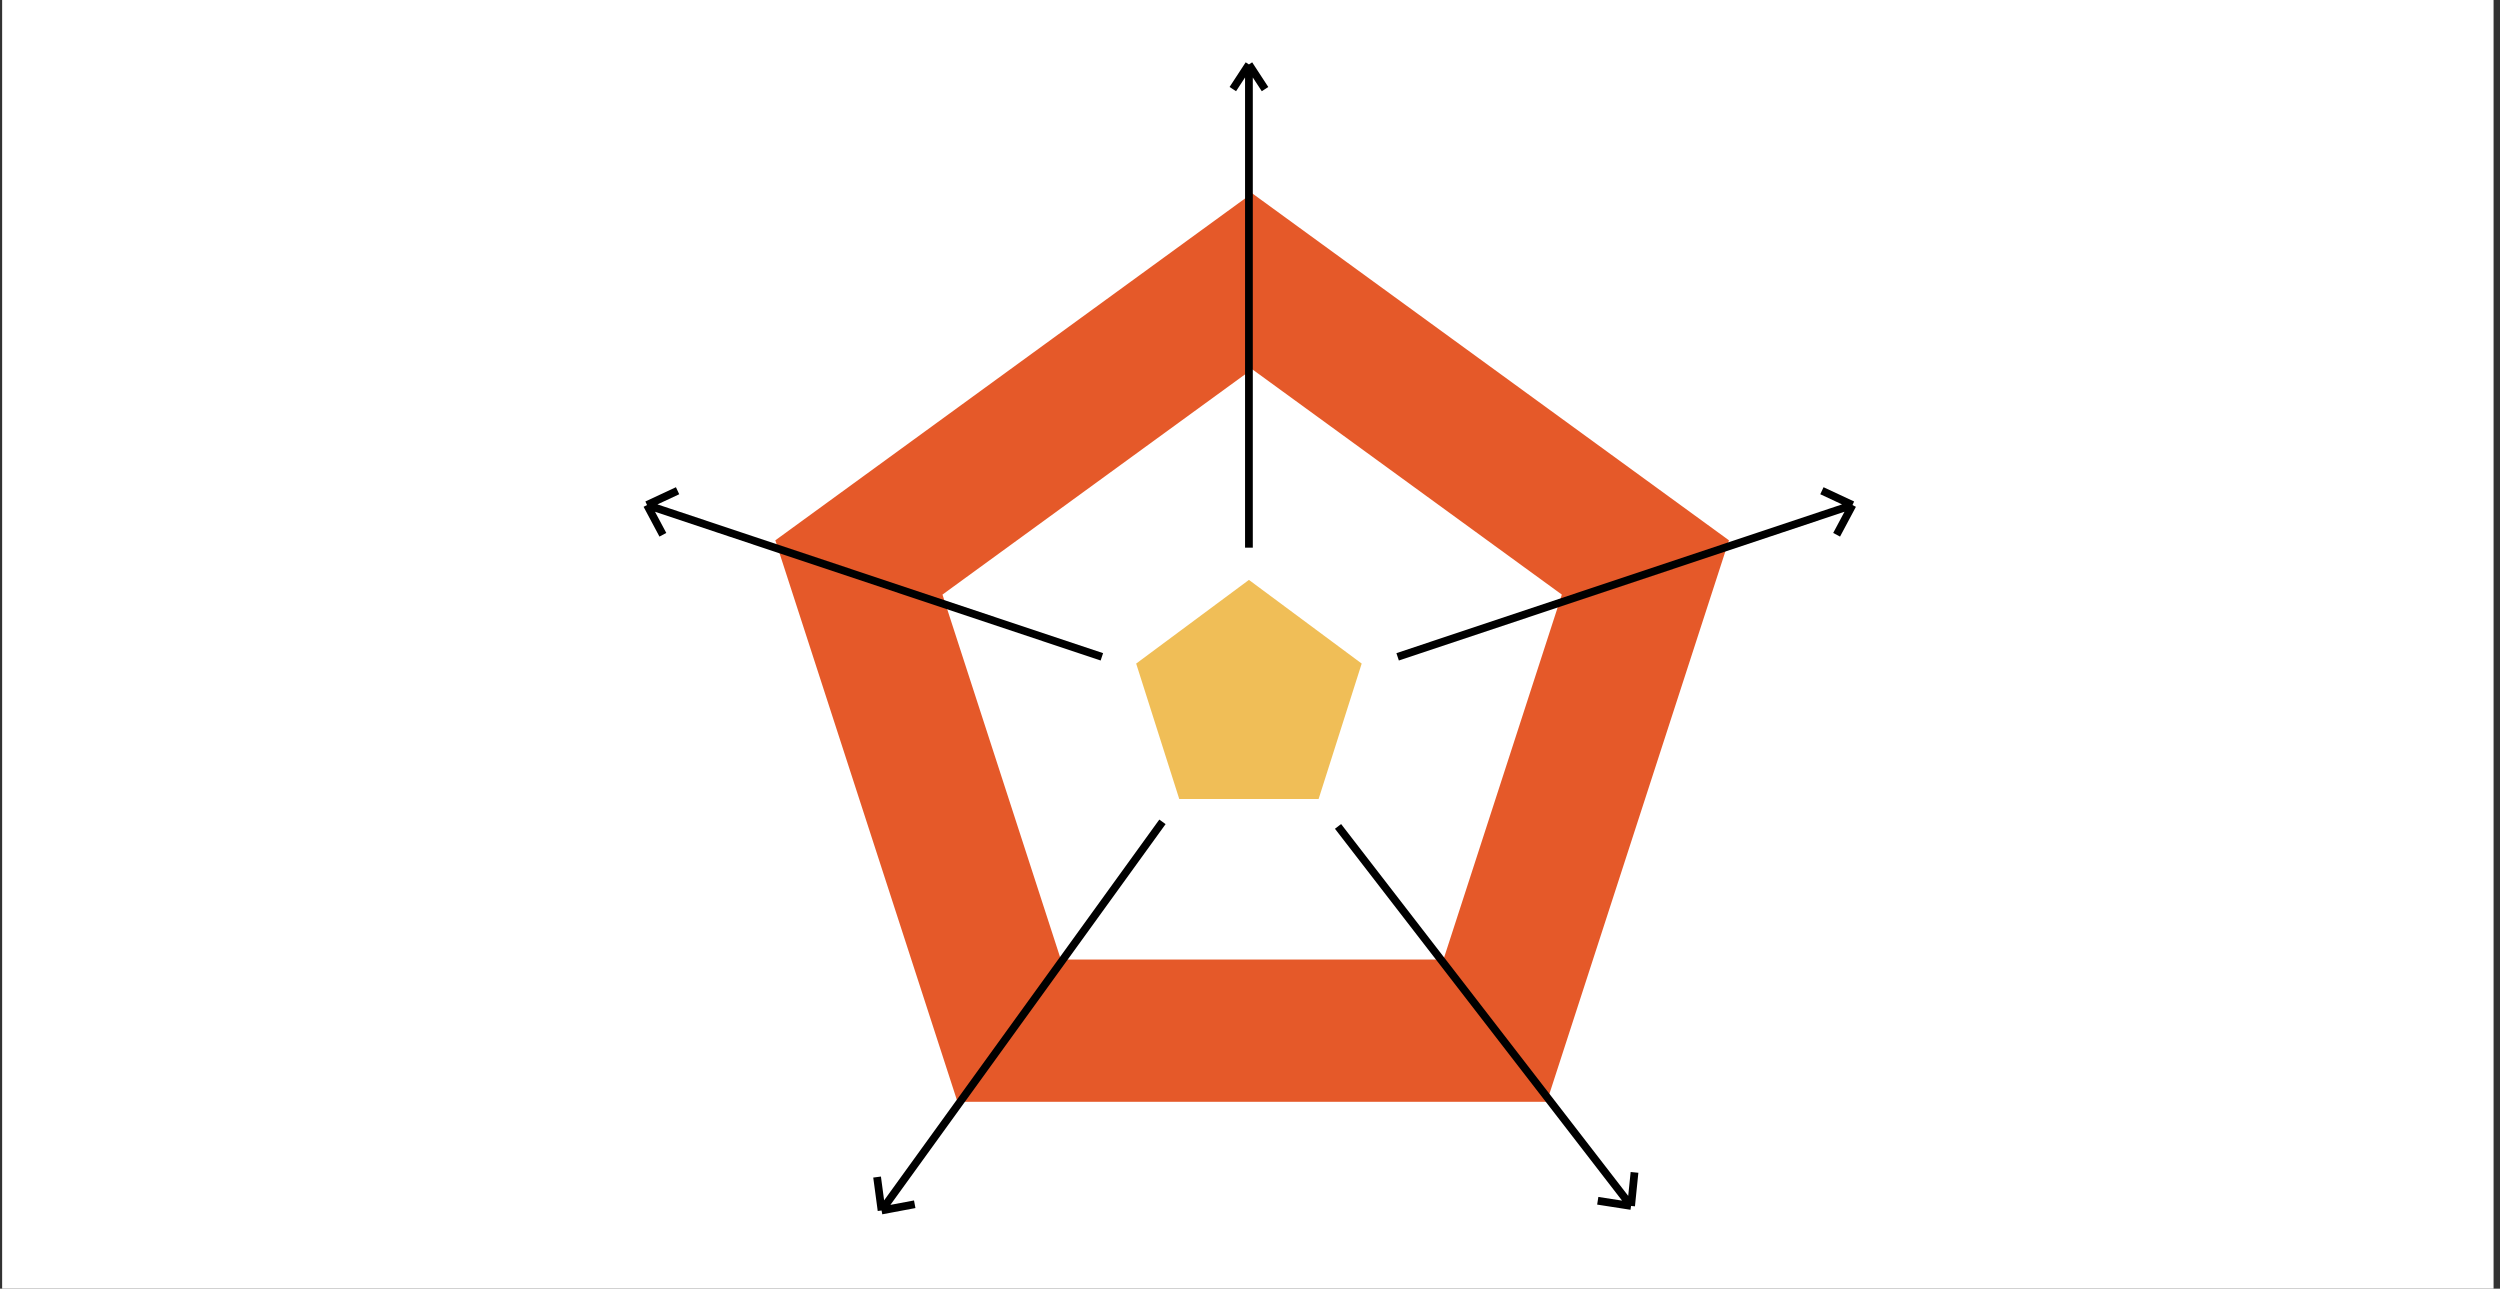 <svg width="388" height="200" viewBox="0 0 388 200" fill="none" xmlns="http://www.w3.org/2000/svg">
<rect x="0" y="0" width="388" height="200" fill="#333333" stroke="none"/>
<rect x="0.332" width="386.67" height="200" fill="white"/>
<path d="M133.302 88.069L194.333 43.651L255.364 88.069L232.045 159.962H156.622L133.302 88.069Z" stroke="#E55929" stroke-width="22.075"/>
<path d="M196.333 13.829L193.833 10M191.333 13.829L193.833 10M193.833 10L193.833 85" stroke="black" stroke-width="1.204"/>
<path d="M285.043 82.997L287.506 78.376M282.761 76.161L287.506 78.376M287.506 78.376L216.912 101.94" stroke="black" stroke-width="1.204"/>
<path d="M102.879 82.997L100.416 78.376M105.161 76.161L100.416 78.376M100.416 78.376L171.01 101.94" stroke="black" stroke-width="1.204"/>
<path d="M136.124 182.679L136.819 187.869M141.965 186.9L136.819 187.869M136.819 187.869L180.413 127.551" stroke="black" stroke-width="1.204"/>
<path d="M253.675 181.954L253.145 187.163M247.971 186.358L253.145 187.163M253.145 187.163L207.661 128.257" stroke="black" stroke-width="1.204"/>
<path d="M193.833 90L211.334 102.987L204.649 124H183.018L176.333 102.987L193.833 90Z" fill="#F0BE57"/>
</svg>
